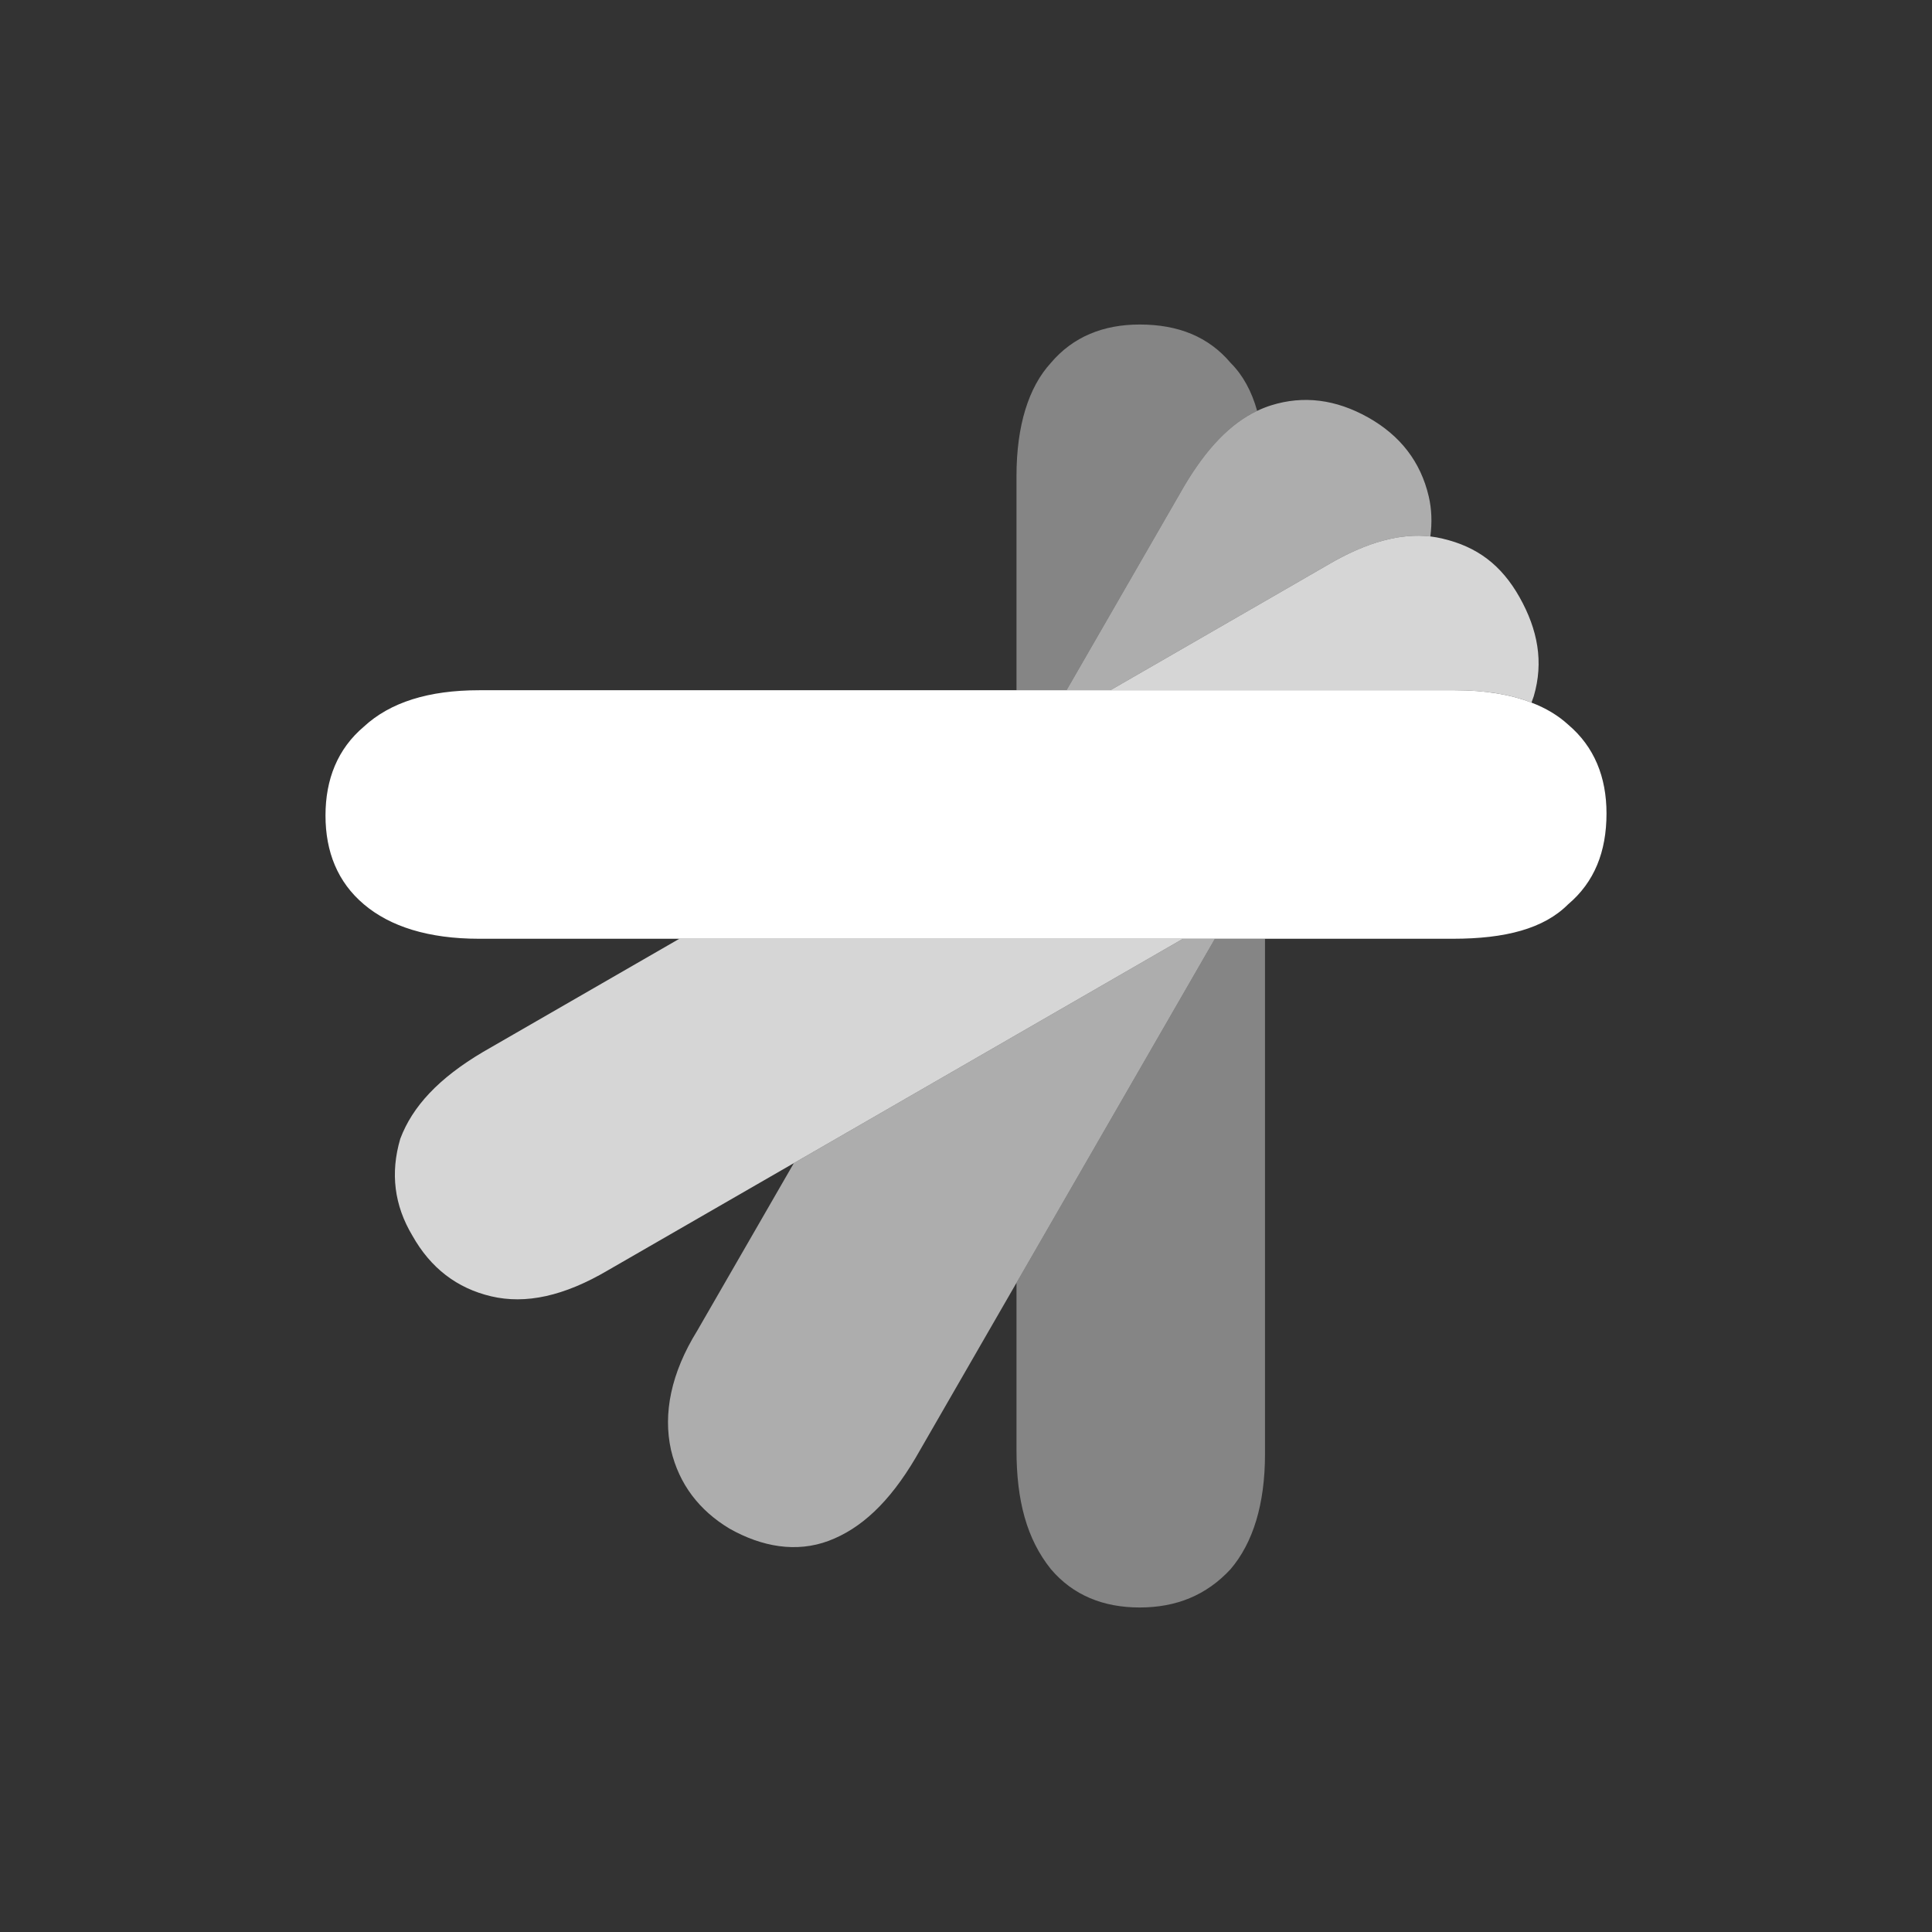 <?xml version="1.0" encoding="UTF-8"?> <svg xmlns="http://www.w3.org/2000/svg" id="Layer_1" data-name="Layer 1" viewBox="0 0 256 256"><rect x="0" y="0" width="256" height="256" fill="#333333" stroke="none"/><defs><style> .cls-1 { opacity: .8; } .cls-2 { opacity: .4; } .cls-3 { opacity: .6; } .cls-4 { fill: #fff; stroke-width: 0px; } </style></defs><g class="cls-2"><path class="cls-4" d="M167.62,124.39v68.26c0,6.7-1.6,11.78-4.55,15.26-3.21,3.48-7.23,5.09-12.05,5.09s-8.83-1.61-11.78-5.09c-3.21-4.01-4.55-9.1-4.55-15.79v-22.14l26.29-45.59h6.64Z"></path><path class="cls-4" d="M156.91,64.42l-15.59,27.04h-6.63v-28.38c0-6.69,1.61-11.78,4.55-14.99,2.95-3.48,6.96-5.09,11.78-5.09,5.09,0,9.11,1.61,12.05,5.09,1.63,1.63,2.78,3.75,3.51,6.35-3.53,1.68-6.7,4.95-9.67,9.98Z"></path></g><g class="cls-3"><path class="cls-4" d="M160.98,124.39l-26.29,45.59-13.38,23.21c-3.48,5.89-7.23,9.37-11.51,10.98-4.29,1.6-8.84.8-13.12-1.61-4.02-2.41-6.7-5.89-7.77-10.44-1.07-4.82,0-10.18,3.48-15.8l12.8-22.2,29.5-17.01,22.06-12.72h4.23Z"></path><path class="cls-4" d="M189.53,71.08c-3.92-.46-8.46.74-13.61,3.78l-8.3,4.79-20.49,11.81h-5.81l15.59-27.04c2.97-5.03,6.14-8.3,9.67-9.98.61-.29,1.22-.53,1.85-.73,4.28-1.34,8.56-.8,12.85,1.6,4.28,2.41,6.96,5.89,8.03,10.45.4,1.7.46,3.46.22,5.32Z"></path></g><g class="cls-1"><path class="cls-4" d="M156.75,124.39l-22.06,12.72-29.5,17.01-24.58,14.17c-5.89,3.48-10.97,4.55-15.52,3.48-4.55-1.07-8.03-3.75-10.44-8.03-2.41-4.02-2.95-8.3-1.61-12.85,1.61-4.28,5.09-8.03,10.98-11.51l26-14.99h66.73Z"></path><path class="cls-4" d="M203.23,92.26c-.09.28-.19.56-.3.84-2.78-1.08-6.18-1.64-10.14-1.64h-45.66l20.49-11.81,8.3-4.79c5.15-3.04,9.69-4.24,13.61-3.78.57.07,1.12.17,1.65.3,4.55,1.07,7.76,3.48,10.17,7.76,2.41,4.29,3.22,8.57,1.88,13.12Z"></path></g><path class="cls-4" d="M212.87,107.79c0,5.08-1.61,9.1-5.09,12.04-3.21,3.22-8.3,4.56-15.26,4.56H63.48c-6.69,0-11.78-1.61-15.26-4.56-3.48-2.94-5.09-6.96-5.09-11.77s1.61-8.84,5.09-11.78c3.48-3.22,8.57-4.82,15.26-4.82h129.31c3.96,0,7.36.56,10.14,1.64,1.92.73,3.54,1.71,4.85,2.91,3.48,2.94,5.09,6.96,5.09,11.78Z"></path></svg> 